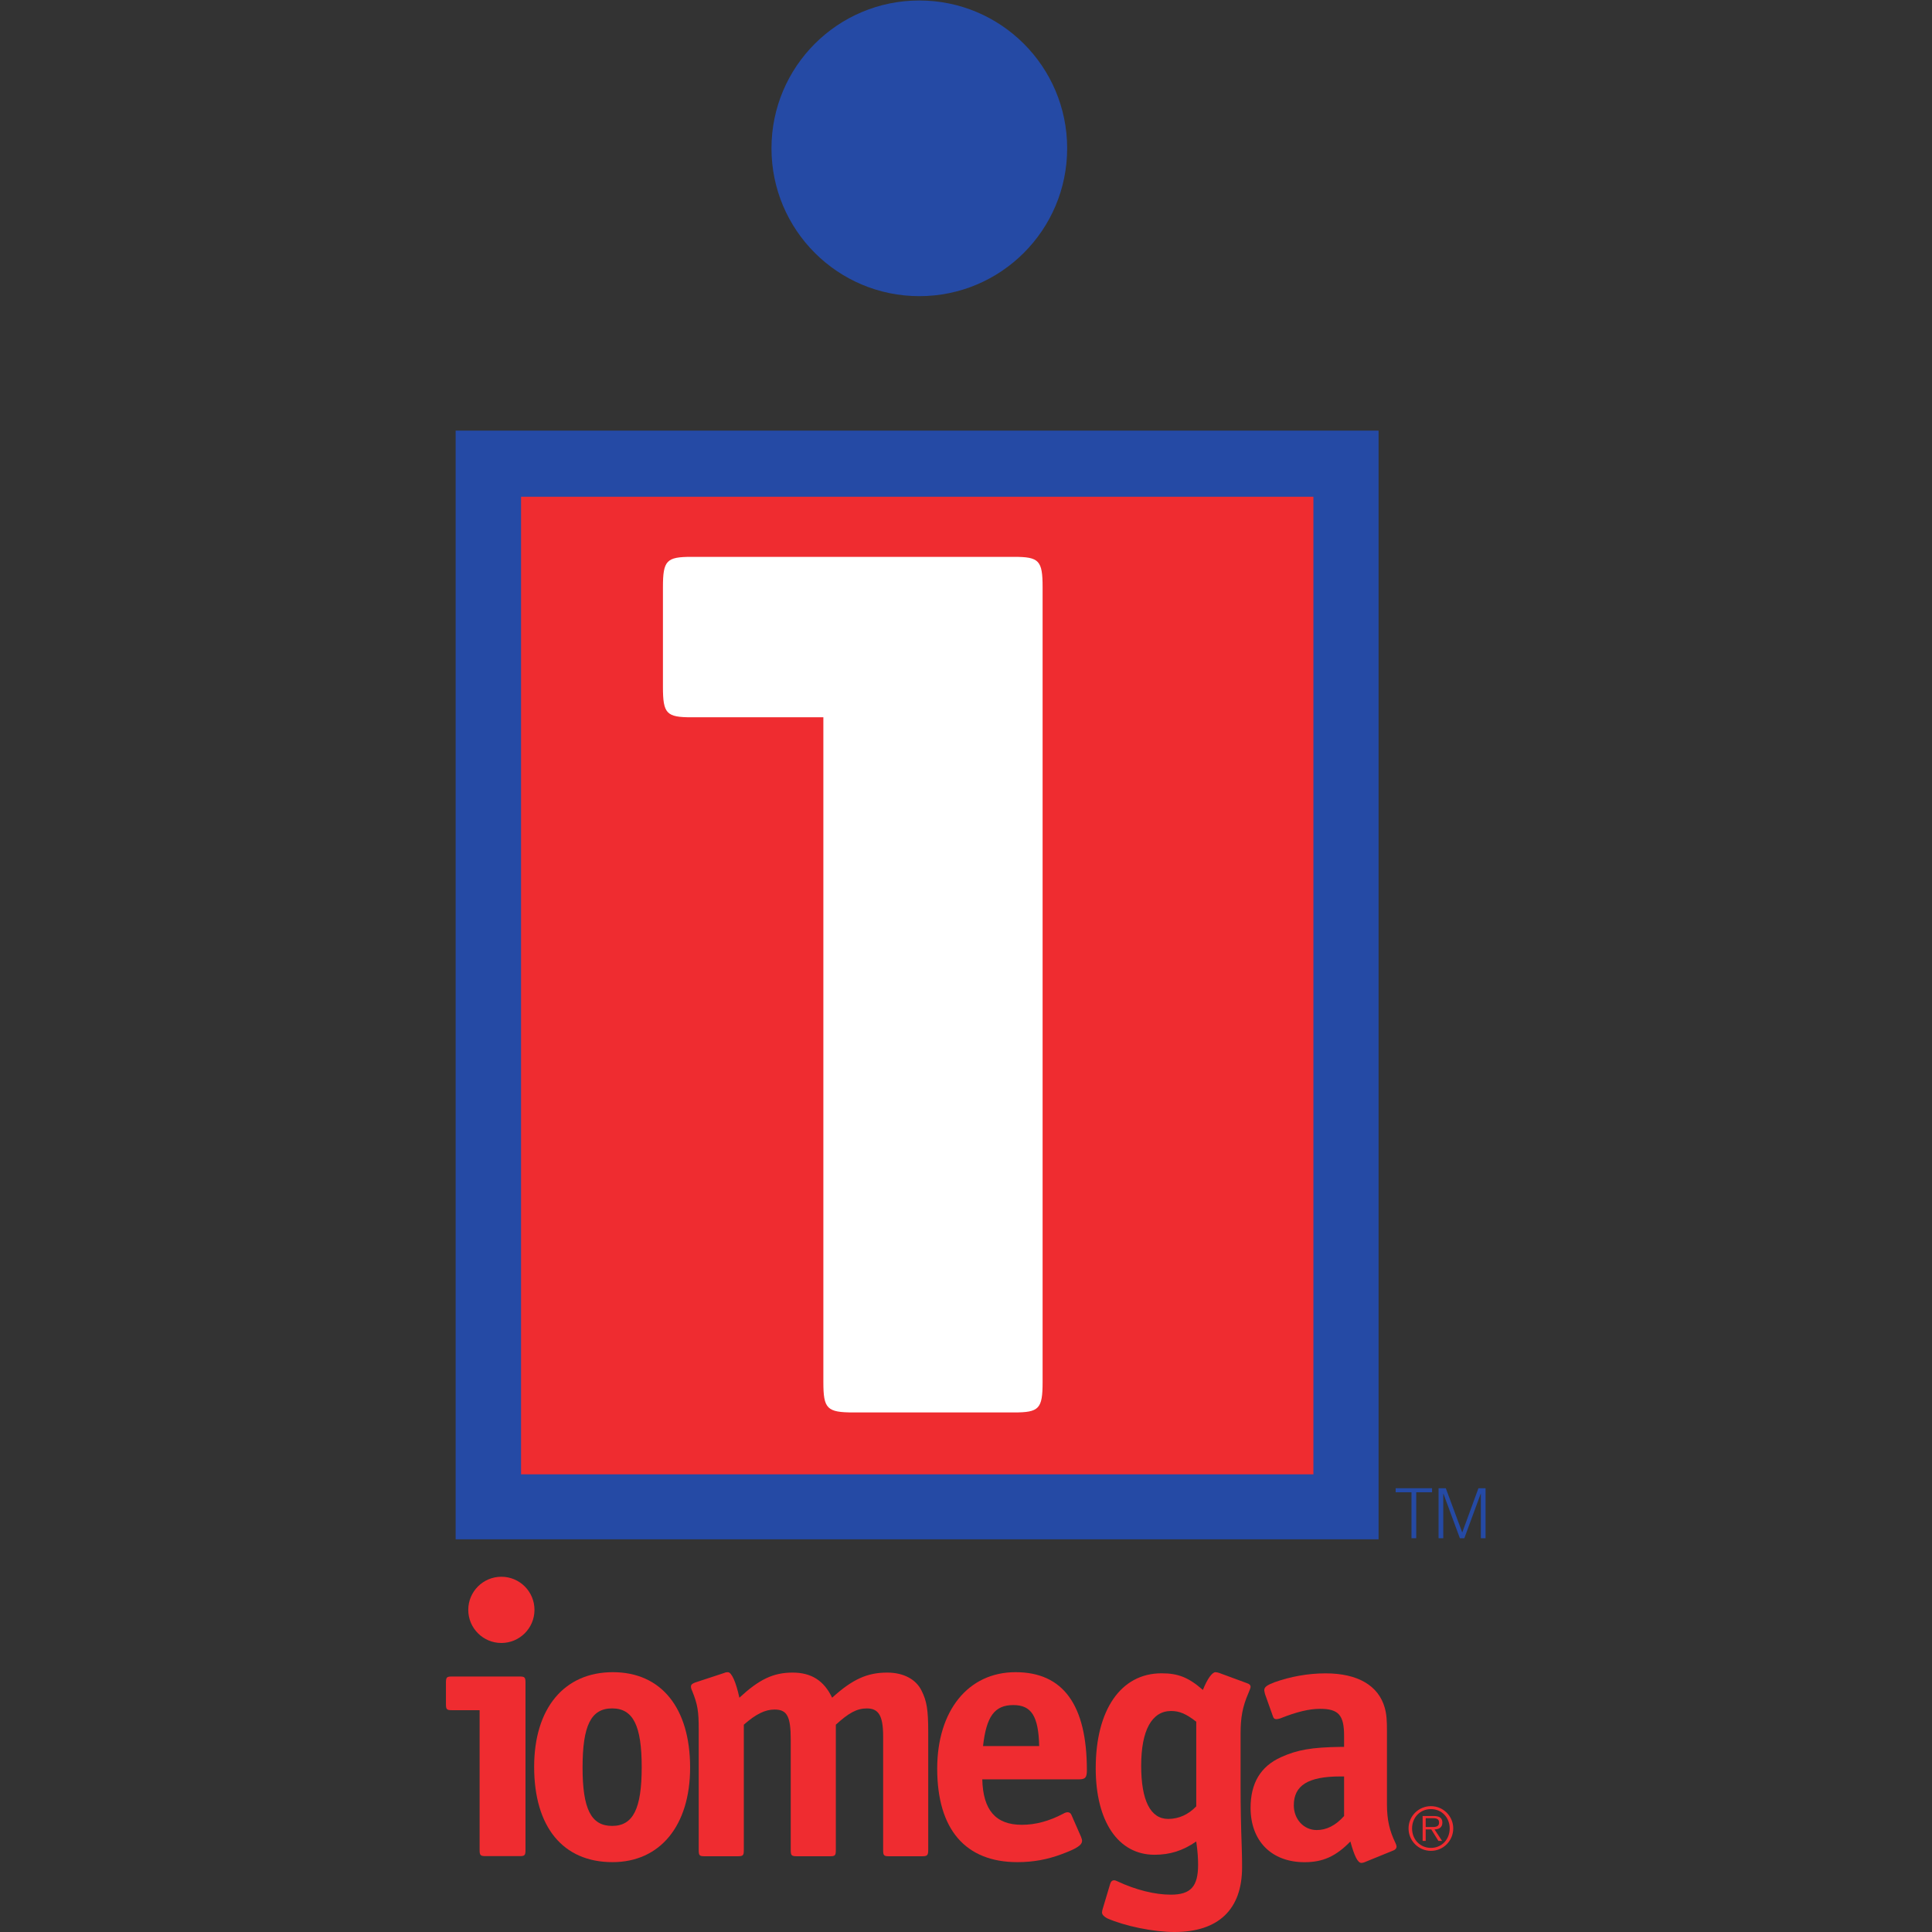 <?xml version="1.0" encoding="UTF-8" standalone="no"?>
<svg
   xmlns:dc="http://purl.org/dc/elements/1.1/"
   xmlns:cc="http://creativecommons.org/ns#"
   xmlns:rdf="http://www.w3.org/1999/02/22-rdf-syntax-ns#"
   xmlns:svg="http://www.w3.org/2000/svg"
   xmlns="http://www.w3.org/2000/svg"
   viewBox="0 0 240 240"
   height="240"
   width="240"
   xml:space="preserve"
   id="svg2"
   version="1.1"><rect x="0" y="0" width="240" height="240" fill="#333333" stroke="none"/><defs
     id="defs6"><clipPath
       id="clipPath22"
       clipPathUnits="userSpaceOnUse"><path
         id="path20"
         d="M 0,180 H 180 V 0 H 0 Z" /></clipPath></defs><g
     transform="matrix(1.333,0,0,-1.333,0,240)"
     id="g10"><path
       id="path12"
       style="fill:#254aa5;fill-opacity:1;fill-rule:evenodd;stroke:none"
       d="m 42.461,139.915 h 86.01 V 36.595 h -86.01 z" /><path
       id="path14"
       style="fill:#ef2c30;fill-opacity:1;fill-rule:evenodd;stroke:none"
       d="m 48.558,133.752 h 73.839 V 42.651 H 48.558 Z" /><g
       id="g16"><g
         clip-path="url(#clipPath22)"
         id="g18"><g
           transform="translate(71.895,166.223)"
           id="g24"><path
             id="path26"
             style="fill:#254aa5;fill-opacity:1;fill-rule:evenodd;stroke:none"
             d="m 0,0 c 0,7.609 6.168,13.777 13.777,13.777 7.609,0 13.777,-6.168 13.777,-13.777 0,-7.608 -6.168,-13.777 -13.777,-13.777 C 6.168,-13.777 0,-7.608 0,0" /></g><g
           transform="translate(76.73,51.242)"
           id="g28"><path
             id="path30"
             style="fill:#ffffff;fill-opacity:1;fill-rule:evenodd;stroke:none"
             d="m 0,0 c 0,-2.491 0.333,-2.824 2.824,-2.824 h 14.95 c 2.326,0 2.657,0.333 2.657,2.824 v 74.085 c 0,2.491 -0.331,2.824 -2.657,2.824 h -30.066 c -2.326,0 -2.658,-0.333 -2.658,-2.824 v -9.302 c 0,-2.492 0.332,-2.824 2.658,-2.824 l 12.292,0 z" /></g><g
           transform="translate(54.29,15.326)"
           id="g32"><path
             id="path34"
             style="fill:#ef2c30;fill-opacity:1;fill-rule:evenodd;stroke:none"
             d="M 0,0 C 0,3.927 0.792,5.511 2.755,5.511 4.719,5.511 5.511,3.893 5.511,0.035 5.511,-3.822 4.719,-5.44 2.755,-5.44 0.792,-5.44 0,-3.856 0,0 m 2.824,8.887 c -4.546,0 -7.336,-3.376 -7.336,-8.817 0,-5.614 2.687,-8.886 7.302,-8.886 4.442,0 7.232,3.41 7.232,8.816 0,5.546 -2.686,8.887 -7.198,8.887" /></g><g
           transform="translate(72.175,20.731)"
           id="g36"><path
             id="path38"
             style="fill:#ef2c30;fill-opacity:1;fill-rule:evenodd;stroke:none"
             d="m 0,0 c 1.171,0 1.515,-0.62 1.515,-2.824 v -10.264 c 0,-0.516 0.069,-0.585 0.586,-0.585 h 3.065 c 0.482,0 0.551,0.069 0.551,0.585 v 11.676 c 1.205,1.102 1.963,1.516 2.893,1.516 1.102,0 1.516,-0.69 1.516,-2.618 v -10.574 c 0,-0.516 0.068,-0.585 0.55,-0.585 h 3.066 c 0.482,0 0.585,0.069 0.585,0.585 V -2.101 C 14.327,0 14.189,0.793 13.708,1.757 13.191,2.824 12.02,3.444 10.504,3.444 8.645,3.444 7.267,2.824 5.373,1.103 4.615,2.687 3.444,3.444 1.688,3.444 c -1.826,0 -3.134,-0.654 -4.96,-2.341 -0.31,1.446 -0.723,2.376 -1.067,2.376 -0.069,0 -0.207,0 -0.345,-0.069 L -7.405,2.515 C -7.68,2.411 -7.784,2.308 -7.784,2.135 c 0,-0.103 0.035,-0.24 0.104,-0.378 0.516,-1.275 0.619,-1.895 0.619,-3.617 v -11.228 c 0,-0.516 0.07,-0.585 0.552,-0.585 h 3.065 c 0.516,0 0.586,0.069 0.586,0.585 V -1.412 C -1.722,-0.413 -0.861,0 0,0" /></g><g
           transform="translate(94.433,21.148)"
           id="g40"><path
             id="path42"
             style="fill:#ef2c30;fill-opacity:1;fill-rule:evenodd;stroke:none"
             d="M 0,0 C 1.688,0 2.343,-1.033 2.411,-3.822 H -2.823 C -2.513,-1.067 -1.756,0 0,0 m 6.097,-6.923 c 0.62,0 0.757,0.173 0.757,0.861 0,6.062 -2.204,9.127 -6.647,9.127 -4.409,0 -7.301,-3.581 -7.301,-8.989 0,-5.648 2.618,-8.714 7.474,-8.714 1.48,0 2.79,0.242 4.167,0.758 1.377,0.517 1.859,0.827 1.859,1.24 0,0.104 -0.034,0.172 -0.103,0.379 l -0.861,1.963 c -0.068,0.207 -0.207,0.31 -0.379,0.31 -0.103,0 -0.241,-0.034 -0.413,-0.137 -1.308,-0.689 -2.583,-1.033 -3.857,-1.033 -2.445,0 -3.616,1.377 -3.686,4.235 z" /></g><g
           transform="translate(111.48,11.71)"
           id="g44"><path
             id="path46"
             style="fill:#ef2c30;fill-opacity:1;fill-rule:evenodd;stroke:none"
             d="m 0,0 c -0.724,-0.758 -1.619,-1.172 -2.617,-1.172 -1.654,0 -2.515,1.723 -2.515,4.96 0,3.307 0.999,5.098 2.79,5.098 C -1.55,8.886 -0.93,8.61 0,7.887 Z m 0.172,-5.441 c 0,-2.034 -0.689,-2.79 -2.548,-2.79 -1.481,0 -3.272,0.447 -4.96,1.24 -0.138,0.068 -0.241,0.103 -0.31,0.103 -0.172,0 -0.309,-0.103 -0.378,-0.344 l -0.69,-2.308 c -0.034,-0.104 -0.068,-0.241 -0.068,-0.345 0,-0.207 0.172,-0.379 0.482,-0.551 1.653,-0.723 4.305,-1.274 6.268,-1.274 4.098,0 6.303,2.102 6.303,6.027 0,0.378 0,1.034 -0.036,2.032 C 4.167,-1.86 4.132,0 4.132,1.791 v 4.994 c 0,1.481 0.174,2.48 0.723,3.753 l 0.139,0.345 c 0.034,0.103 0.069,0.172 0.069,0.242 0,0.172 -0.104,0.275 -0.311,0.344 l -2.617,0.964 c -0.104,0.035 -0.24,0.068 -0.344,0.068 -0.311,0 -0.759,-0.619 -1.172,-1.652 -1.343,1.171 -2.307,1.549 -3.856,1.549 -3.789,0 -6.131,-3.409 -6.131,-8.851 0,-4.959 2.1,-8.059 5.476,-8.059 1.447,0 2.652,0.379 3.892,1.24 0.139,-0.964 0.172,-1.619 0.172,-2.169" /></g><g
           transform="translate(125.257,10.81)"
           id="g48"><path
             id="path50"
             style="fill:#ef2c30;fill-opacity:1;fill-rule:evenodd;stroke:none"
             d="m 0,0 c -0.792,-0.895 -1.654,-1.309 -2.549,-1.309 -1.205,0 -2.136,0.999 -2.136,2.308 0,1.859 1.344,2.687 4.34,2.687 H 0 Z M -0.275,6.441 C -3.031,6.406 -4.374,6.165 -5.89,5.477 -7.784,4.615 -8.714,3.065 -8.714,0.758 c 0,-3.1 1.963,-5.063 5.028,-5.063 1.723,0 2.928,0.552 4.271,1.929 0.379,-1.377 0.688,-1.997 1.033,-1.997 0.07,0 0.241,0.033 0.379,0.103 l 2.618,1.068 c 0.172,0.068 0.276,0.206 0.276,0.345 0,0.068 -0.035,0.205 -0.104,0.343 -0.551,1.137 -0.792,2.136 -0.792,3.617 v 6.819 c 0,0.999 -0.035,1.55 -0.207,2.17 -0.585,2.065 -2.515,3.202 -5.511,3.202 -1.652,0 -3.306,-0.31 -4.752,-0.826 -0.723,-0.276 -0.964,-0.447 -0.964,-0.758 0,-0.068 0.034,-0.172 0.069,-0.345 l 0.723,-2.031 c 0.069,-0.241 0.172,-0.31 0.344,-0.31 0.069,0 0.241,0.034 0.345,0.069 1.549,0.62 2.72,0.895 3.719,0.895 C -0.517,9.988 0,9.402 0,7.474 V 6.441 Z" /></g><g
           transform="translate(43.638,30.02)"
           id="g52"><path
             id="path54"
             style="fill:#ef2c30;fill-opacity:1;fill-rule:evenodd;stroke:none"
             d="M 0,0 C 0,1.704 1.381,3.086 3.085,3.086 4.79,3.086 6.171,1.704 6.171,0 6.171,-1.704 4.79,-3.086 3.085,-3.086 1.381,-3.086 0,-1.704 0,0" /></g><g
           transform="translate(44.696,7.663)"
           id="g56"><path
             id="path58"
             style="fill:#ef2c30;fill-opacity:1;fill-rule:evenodd;stroke:none"
             d="m 0,0 c 0,-0.523 0.07,-0.593 0.593,-0.593 h 3.125 c 0.488,0 0.558,0.07 0.558,0.593 v 15.553 c 0,0.523 -0.07,0.593 -0.558,0.593 h -6.299 c -0.488,0 -0.557,-0.07 -0.557,-0.593 v -1.952 c 0,-0.524 0.069,-0.593 0.557,-0.593 l 2.581,0 z" /></g><g
           transform="translate(130.064,41.355)"
           id="g60"><path
             id="path62"
             style="fill:#254aa5;fill-opacity:1;fill-rule:evenodd;stroke:none"
             d="M 0,0 H 3.391 V -0.376 H 1.915 v -4.283 h -0.44 v 4.283 l -1.475,0 z" /></g><g
           transform="translate(134.062,36.696)"
           id="g64"><path
             id="path66"
             style="fill:#254aa5;fill-opacity:1;fill-rule:evenodd;stroke:none"
             d="M 0,0 V 4.659 H 0.673 L 2.199,0.55 H 2.212 L 3.714,4.659 H 4.38 V 0 H 3.94 V 4.153 H 3.927 L 2.4,0 H 1.986 L 0.452,4.153 H 0.439 V 0 Z" /></g><g
           transform="translate(133.296,9.784)"
           id="g68"><path
             id="path70"
             style="fill:#ef2c30;fill-opacity:1;fill-rule:evenodd;stroke:none"
             d="m 0,0 c 0.329,0 0.813,-0.056 0.813,0.417 0,0.363 -0.296,0.407 -0.584,0.407 H -0.435 L -0.435,0 Z M 1.094,-1.297 H 0.752 L 0.087,-0.226 H -0.435 V -1.297 H -0.72 v 2.323 h 1.017 c 0.615,0 0.823,-0.229 0.823,-0.614 0,-0.456 -0.318,-0.627 -0.73,-0.638 z m 0.708,1.164 c 0,1.012 -0.737,1.803 -1.748,1.803 -1.017,0 -1.758,-0.791 -1.758,-1.803 0,-1.021 0.741,-1.812 1.758,-1.812 1.011,0 1.748,0.791 1.748,1.812 m -3.835,0 c 0,1.144 0.933,2.077 2.087,2.077 1.149,0 2.078,-0.933 2.078,-2.077 0,-1.153 -0.929,-2.088 -2.078,-2.088 -1.154,0 -2.087,0.935 -2.087,2.088" /></g></g></g></g></svg>